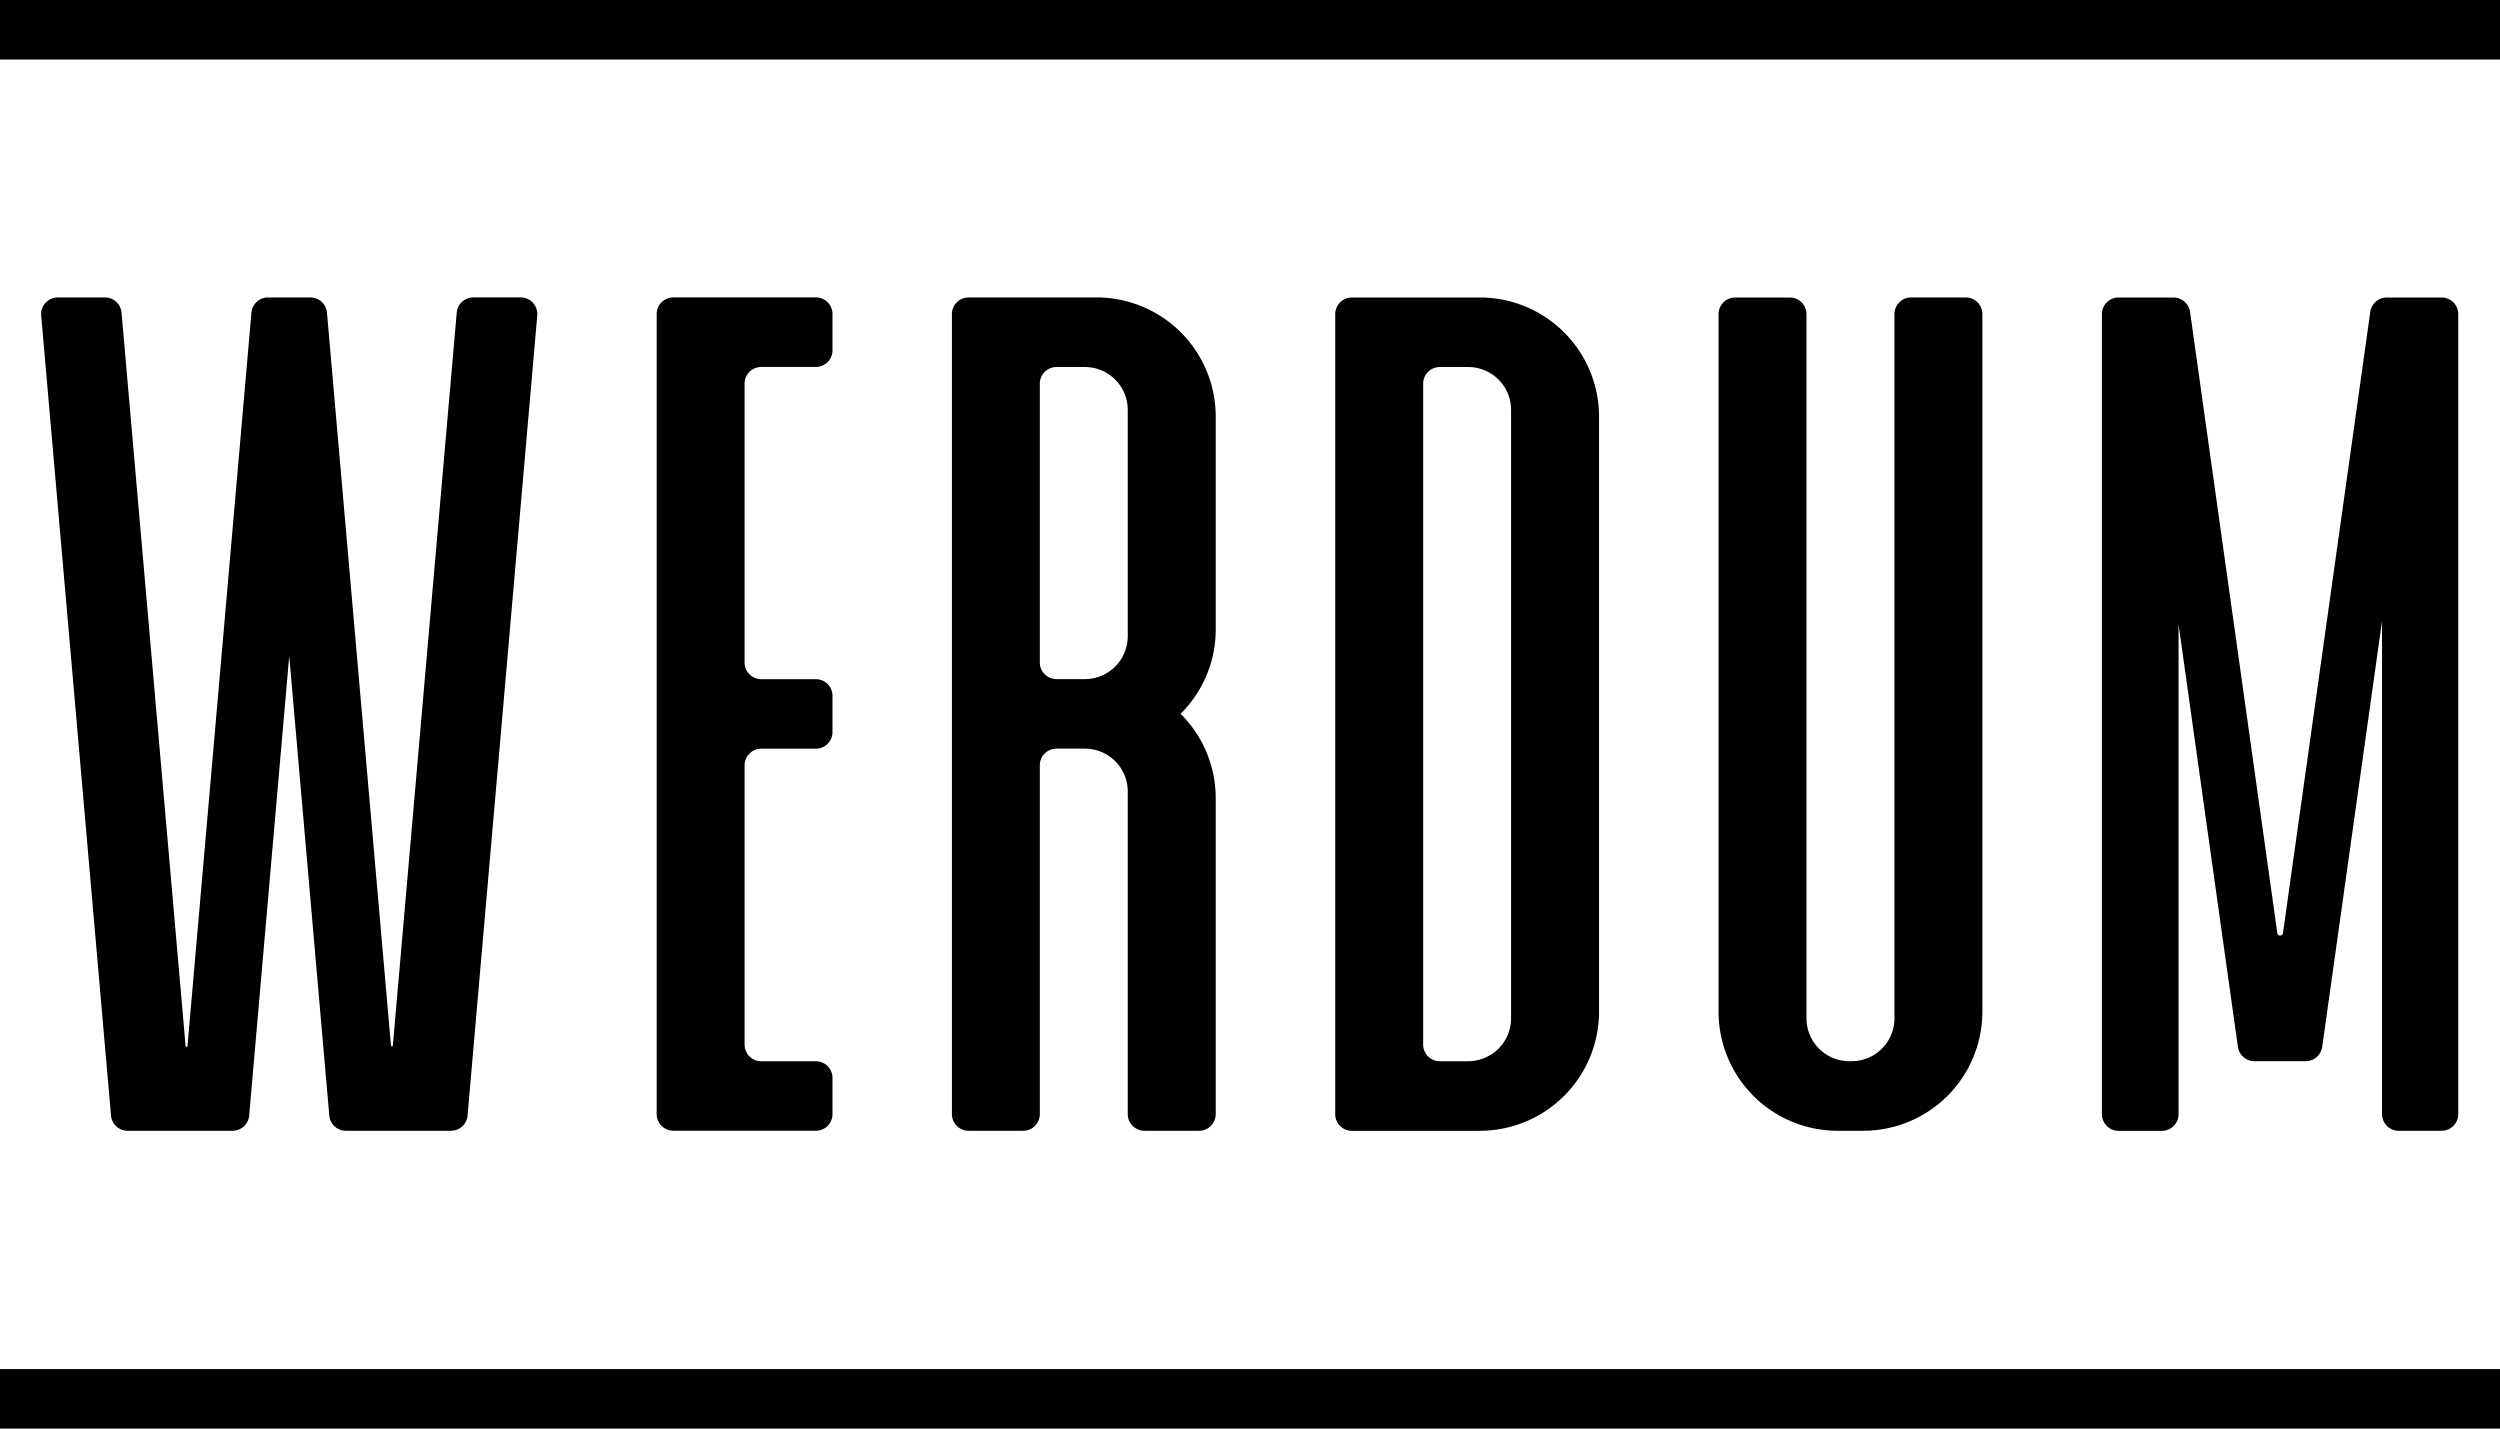 <svg xmlns="http://www.w3.org/2000/svg" width="42" height="24" fill="none"><g fill="#000" clip-path="url(#a)"><path d="M3.906 18.997a.28.28 0 0 0 .28-.256l.673-7.72.673 7.72a.28.28 0 0 0 .28.256h1.764a.28.28 0 0 0 .279-.256L9.026 5.3a.28.28 0 0 0-.278-.304h-.795a.28.28 0 0 0-.28.256L6.6 17.563c-.001.02-.03.02-.032 0L5.493 5.253a.28.28 0 0 0-.279-.256h-.71a.28.28 0 0 0-.28.256L3.15 17.573c-.002.02-.03.02-.032 0L2.042 5.253a.28.28 0 0 0-.279-.256H.972a.28.28 0 0 0-.28.304l1.173 13.44a.28.28 0 0 0 .28.256h1.76zm9.8 0a.28.28 0 0 0 .28-.28v-.608a.28.28 0 0 0-.28-.28h-.917a.28.28 0 0 1-.28-.28v-4.691a.28.28 0 0 1 .28-.28h.917a.28.28 0 0 0 .28-.28v-.608a.28.28 0 0 0-.28-.28h-.917a.28.28 0 0 1-.28-.28V6.445a.28.28 0 0 1 .28-.28h.917a.28.28 0 0 0 .28-.28v-.609a.28.28 0 0 0-.28-.28h-2.394a.28.28 0 0 0-.28.28v13.44c0 .154.125.28.28.28h2.394zm3.483 0a.28.28 0 0 0 .28-.28v-5.86a.28.28 0 0 1 .28-.28h.477a.72.72 0 0 1 .72.721v5.419c0 .154.127.28.281.28h.917a.28.28 0 0 0 .28-.28V13.41c0-.554-.225-1.055-.59-1.418.364-.362.59-.863.59-1.417V6.999a2.002 2.002 0 0 0-2.002-2.002h-2.15a.28.28 0 0 0-.28.28v13.44c0 .154.125.28.28.28h.917zm1.037-7.588h-.477a.28.28 0 0 1-.28-.28V6.446a.28.28 0 0 1 .28-.28h.477a.72.72 0 0 1 .72.72v3.803a.72.72 0 0 1-.72.72zm6.636 7.588a2.002 2.002 0 0 0 2.002-2.002V7a2.002 2.002 0 0 0-2.002-2.002h-2.15a.28.28 0 0 0-.28.28v13.44c0 .154.125.28.28.28h2.15zm-.196-1.168h-.477a.28.28 0 0 1-.28-.28V6.446a.28.28 0 0 1 .28-.28h.477a.72.72 0 0 1 .72.72v10.222a.72.72 0 0 1-.72.72zm6.636 1.168a2.002 2.002 0 0 0 2.002-2.002V5.277a.28.28 0 0 0-.28-.28h-.917a.28.28 0 0 0-.28.28v11.831a.72.72 0 0 1-.72.72h-.038a.72.72 0 0 1-.72-.72V5.278a.28.28 0 0 0-.28-.28h-.917a.28.28 0 0 0-.28.28v11.717a2 2 0 0 0 2.001 2.002h.43zm5.018.001a.28.28 0 0 0 .28-.28v-8.226l.997 7.096a.28.28 0 0 0 .278.24h.86a.28.28 0 0 0 .278-.24l1.005-7.153v8.282c0 .154.126.28.28.28h.721a.28.28 0 0 0 .28-.28V5.278a.28.28 0 0 0-.28-.28h-.92a.28.28 0 0 0-.278.24l-1.467 10.438c-.008.055-.087.055-.095 0L36.793 5.239a.282.282 0 0 0-.278-.241h-.923a.28.28 0 0 0-.28.28v13.44c0 .154.125.28.28.28h.728zM42 0v1H0V0h42zm0 23v1H0v-1h42z"/></g><defs><clipPath id="a"><path fill="#fff" d="M0 0h42v24H0z"/></clipPath></defs></svg>